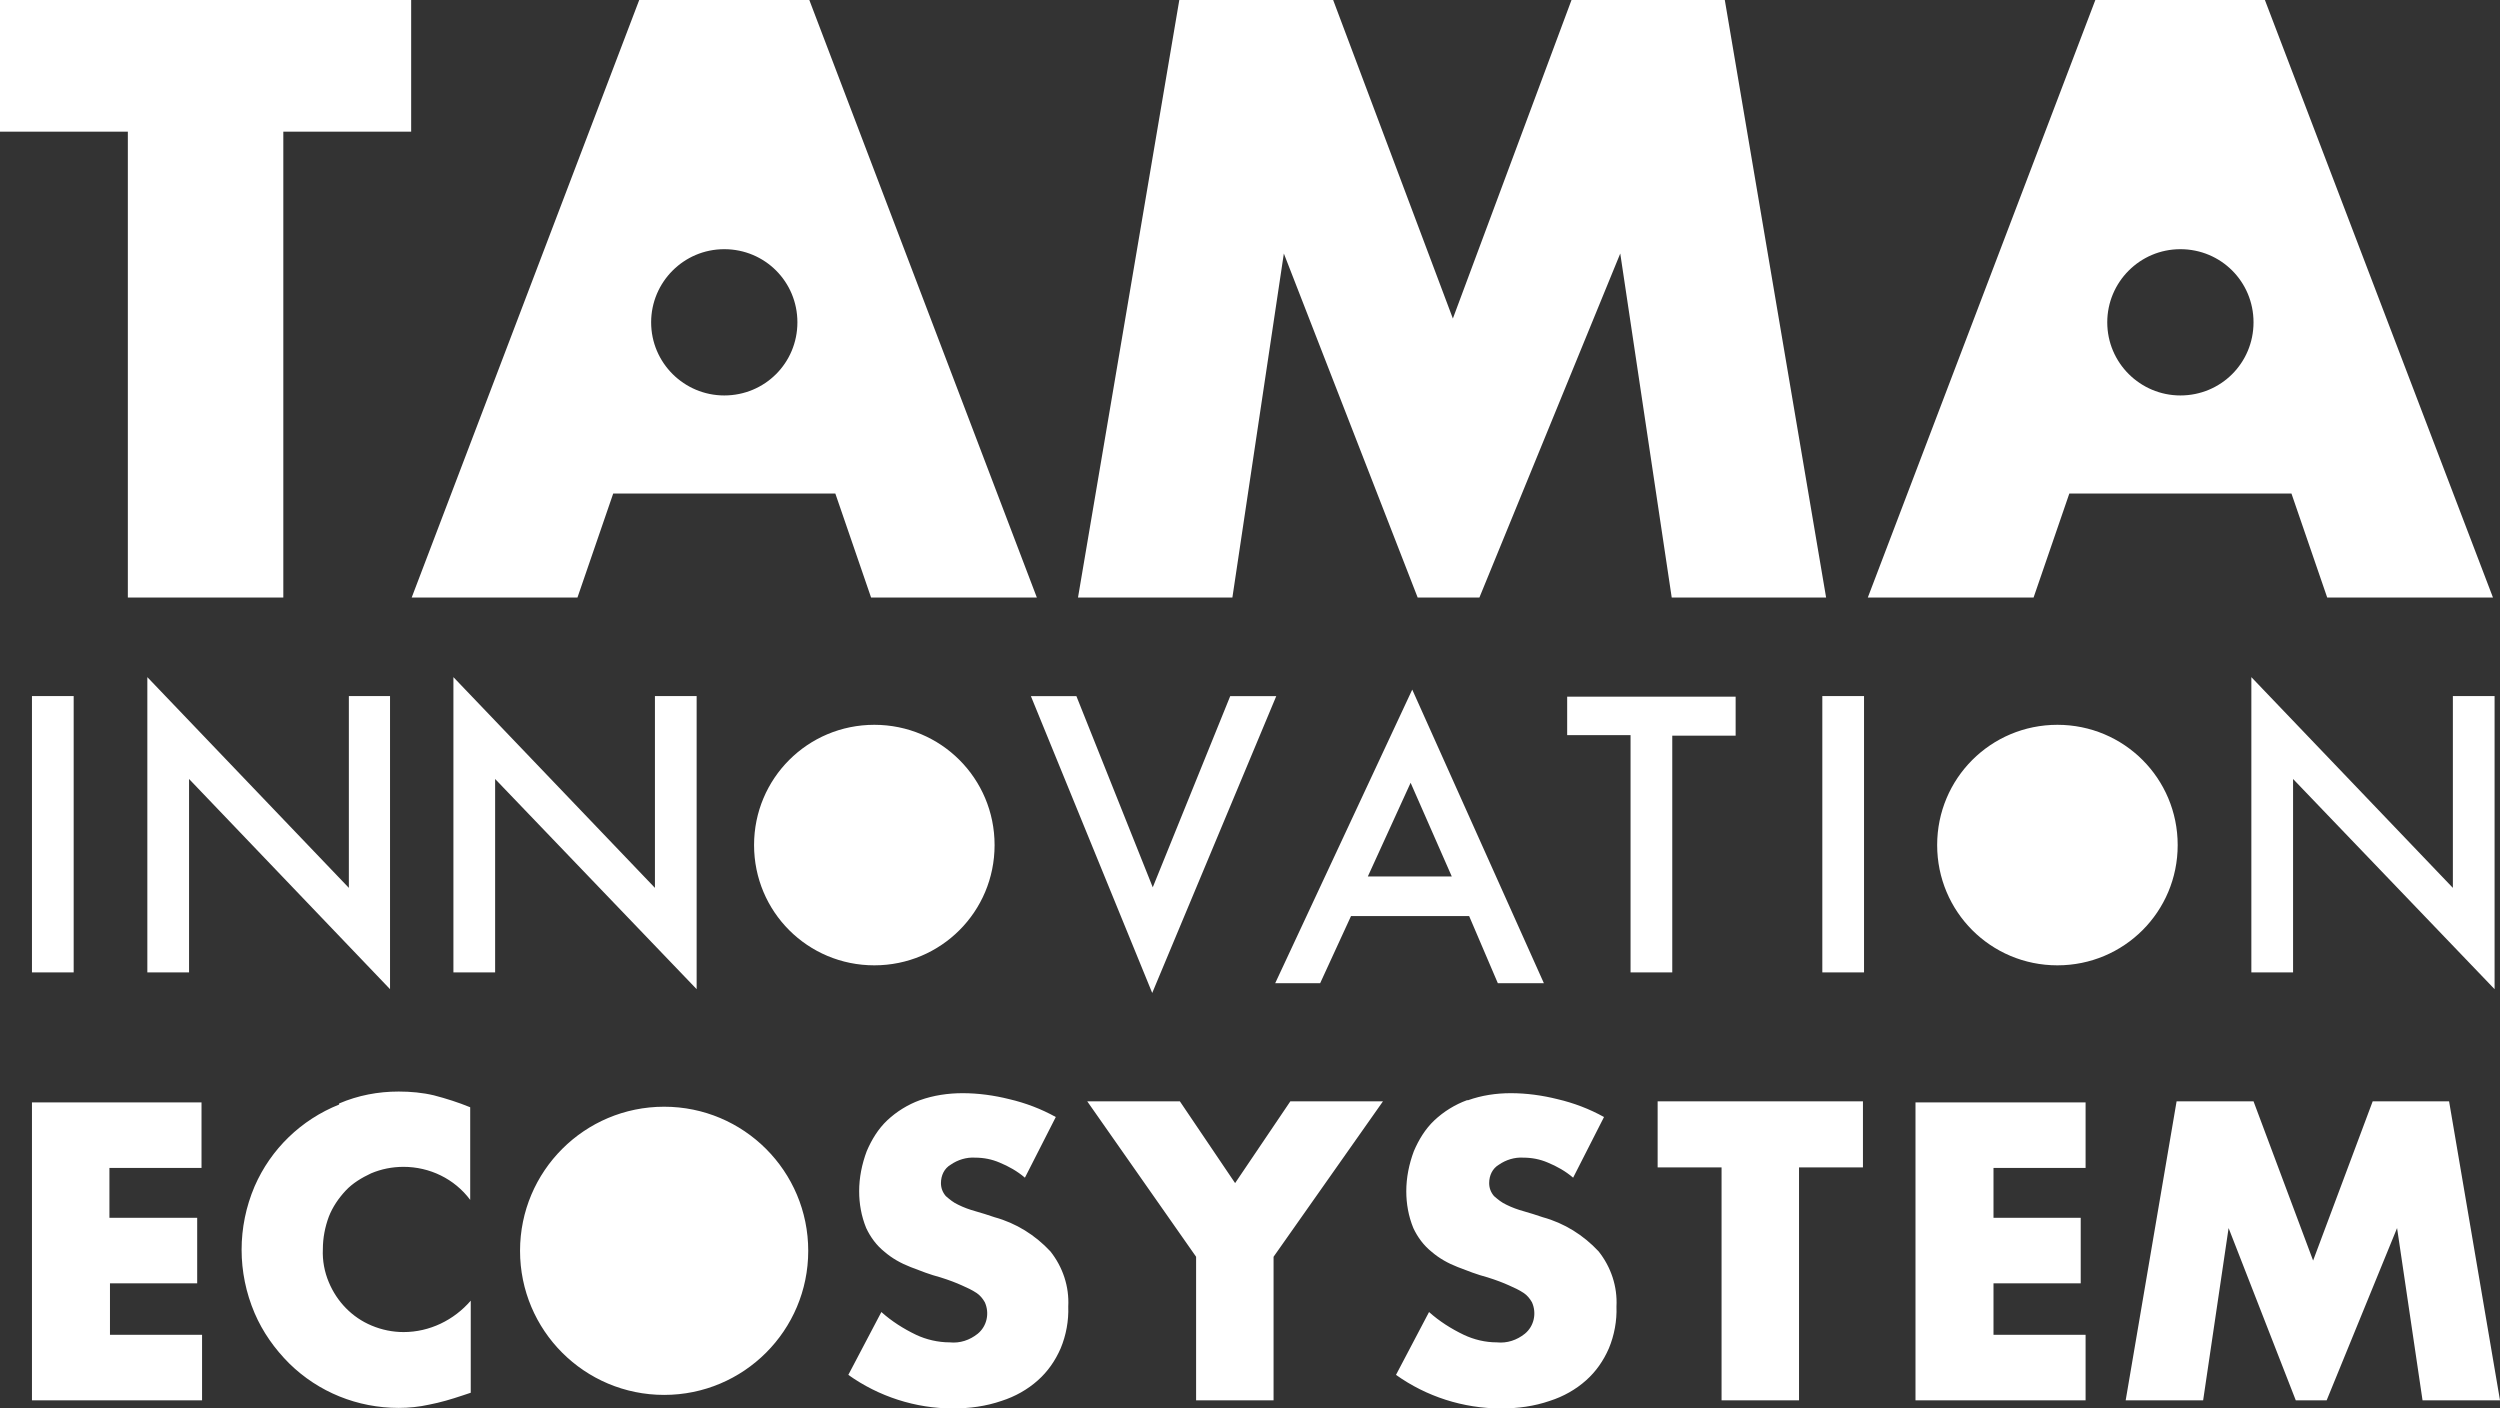 <svg id="a" xmlns="http://www.w3.org/2000/svg" viewBox="0 0 46.15 26"><rect x="0" y="0" width="46.15" height="26" fill="#333333" stroke="none"/><path id="b" d="M9.6,23.09c0,1.47,1.19,2.66,2.66,2.66s2.66-1.19,2.66-2.66-1.19-2.66-2.66-2.66-2.66,1.19-2.66,2.66h0M.59,20.33v5.52h3.14v-1.21h-1.7v-.95h1.61v-1.21h-1.62v-.92h1.7v-1.21H.59ZM23.82,20.33l-1.02,1.51-1.02-1.51h-1.71l2.01,2.87v2.65h1.43v-2.65l2.02-2.87h-1.71ZM30.6,20.33v1.22h1.18v4.3h1.43v-4.3h1.18v-1.22h-3.79ZM35.36,20.33v5.52h3.14v-1.21h-1.7v-.95h1.61v-1.21h-1.61v-.92h1.7v-1.21h-3.14ZM43.8,20.33l-1.1,2.94-1.1-2.94h-1.42l-.94,5.52h1.43l.47-3.18,1.24,3.18h.57l1.3-3.18.47,3.18h1.43l-.94-5.52h-1.42ZM6.26,20.39c-.7.28-1.26.82-1.56,1.51-.32.75-.32,1.59,0,2.34.15.35.37.66.64.93.54.53,1.26.82,2.02.82.19,0,.38-.02.56-.06.21-.04.41-.1.62-.17l.15-.05v-1.7c-.31.36-.76.58-1.24.58-.2,0-.4-.04-.59-.12-.36-.15-.64-.44-.79-.8-.08-.19-.12-.4-.11-.61,0-.21.04-.41.11-.6.07-.18.18-.34.31-.48.13-.14.3-.24.47-.32.19-.08.39-.12.6-.12.48,0,.94.22,1.23.61v-1.71c-.22-.09-.44-.16-.67-.22-.21-.05-.43-.07-.65-.07-.38,0-.75.07-1.1.22M16.98,20.31c-.22.08-.43.21-.6.37-.17.16-.29.36-.38.57-.09.24-.14.49-.14.74,0,.23.04.46.13.68.08.17.19.32.34.44.14.12.3.21.48.28.18.07.36.14.55.19.16.05.29.1.4.15.09.04.18.08.27.14.06.04.11.1.15.17.09.2.04.44-.13.58-.15.12-.33.18-.52.16-.21,0-.43-.05-.62-.14-.23-.11-.45-.25-.64-.42l-.61,1.16c.56.4,1.24.62,1.93.62.31,0,.61-.04.9-.14.25-.08.48-.21.67-.38.18-.16.32-.36.42-.59.1-.24.15-.51.14-.77.02-.37-.1-.73-.33-1.02-.28-.3-.63-.52-1.03-.63-.12-.04-.24-.08-.35-.11-.11-.03-.22-.07-.32-.12-.09-.04-.16-.1-.23-.16-.06-.07-.09-.15-.09-.24,0-.14.06-.27.18-.34.13-.09.29-.14.45-.13.16,0,.31.03.45.09.17.07.33.16.47.28l.57-1.12c-.27-.15-.56-.26-.86-.33-.28-.07-.57-.11-.86-.11-.27,0-.54.04-.79.13M27.08,20.31c-.22.08-.43.21-.6.37-.17.16-.29.36-.38.57-.09.24-.14.49-.14.74,0,.23.04.46.13.68.08.17.19.32.34.44.14.12.3.21.48.28.18.07.36.14.55.19.16.05.29.1.4.15.09.04.18.08.27.14.06.04.11.1.15.17.09.2.04.44-.13.58-.15.12-.33.18-.52.16-.21,0-.42-.05-.61-.14-.23-.11-.45-.25-.64-.42l-.61,1.16c.56.4,1.24.62,1.94.62.31,0,.61-.04.9-.14.25-.08.48-.21.67-.38.18-.16.32-.36.42-.59.1-.24.15-.51.14-.77.02-.37-.1-.73-.33-1.02-.28-.3-.63-.52-1.03-.63-.12-.04-.24-.08-.35-.11-.11-.03-.22-.07-.32-.12-.09-.04-.16-.1-.23-.16-.06-.07-.09-.15-.09-.24,0-.14.06-.27.18-.34.13-.09.29-.14.45-.13.16,0,.31.03.45.09.17.07.33.16.47.28l.57-1.12c-.27-.15-.56-.26-.86-.33-.28-.07-.57-.11-.86-.11-.27,0-.54.04-.79.13M13.92,15.6c0,1.23.99,2.22,2.22,2.22s2.22-.99,2.22-2.22-.99-2.22-2.22-2.22c-1.23,0-2.22.99-2.22,2.22h0M35.76,15.6c0,1.23.99,2.22,2.22,2.22,1.23,0,2.22-.99,2.22-2.22,0-1.23-.99-2.22-2.22-2.22h0c-1.23,0-2.22.99-2.22,2.22h0M.59,17.95h.77v-5.1h-.77v5.1ZM22.71,12.85l-1.43,3.53-1.41-3.53h-.84l2.24,5.48,2.29-5.48h-.84ZM28.93,12.85v.72h1.17v4.38h.77v-4.37h1.17v-.72h-3.11ZM33.64,17.95h.77v-5.1h-.77v5.1ZM26.04,14.45l.76,1.73h-1.55l.79-1.73ZM23.54,18.15h.83l.57-1.24h2.18l.53,1.24h.85l-2.43-5.42-2.53,5.42ZM2.72,17.95h.77v-3.57l3.71,3.88v-5.41h-.76v3.54l-3.72-3.89v5.44ZM8.37,17.95h.77v-3.57l3.72,3.88v-5.41h-.77v3.54l-3.72-3.89v5.44ZM41.56,17.95h.77v-3.57l3.72,3.88v-5.41h-.77v3.54l-3.72-3.89v5.44ZM0,0v2.43h2.36v8.6h2.87V2.43h2.36V0H0ZM12.02,5.95c0-.74.6-1.35,1.35-1.35s1.35.6,1.35,1.35-.6,1.35-1.35,1.35h0c-.74,0-1.35-.6-1.35-1.35h0M11.8,0l-4.2,11.03h3.06l.66-1.92h4.1l.66,1.92h3.06L14.94,0h-3.14ZM29.01,0l-2.19,5.88-2.21-5.88h-2.84l-1.87,11.03h2.85l.95-6.35,2.47,6.35h1.14l2.6-6.35.95,6.35h2.85l-1.87-11.03h-2.84ZM38.9,5.95c0-.74.6-1.35,1.35-1.35s1.35.6,1.35,1.35-.6,1.35-1.35,1.35h0c-.74,0-1.35-.6-1.35-1.35h0M38.68,0l-4.2,11.03h3.06l.66-1.92h4.1l.66,1.92h3.06L41.81,0h-3.13Z" fill="#fff"/></svg>